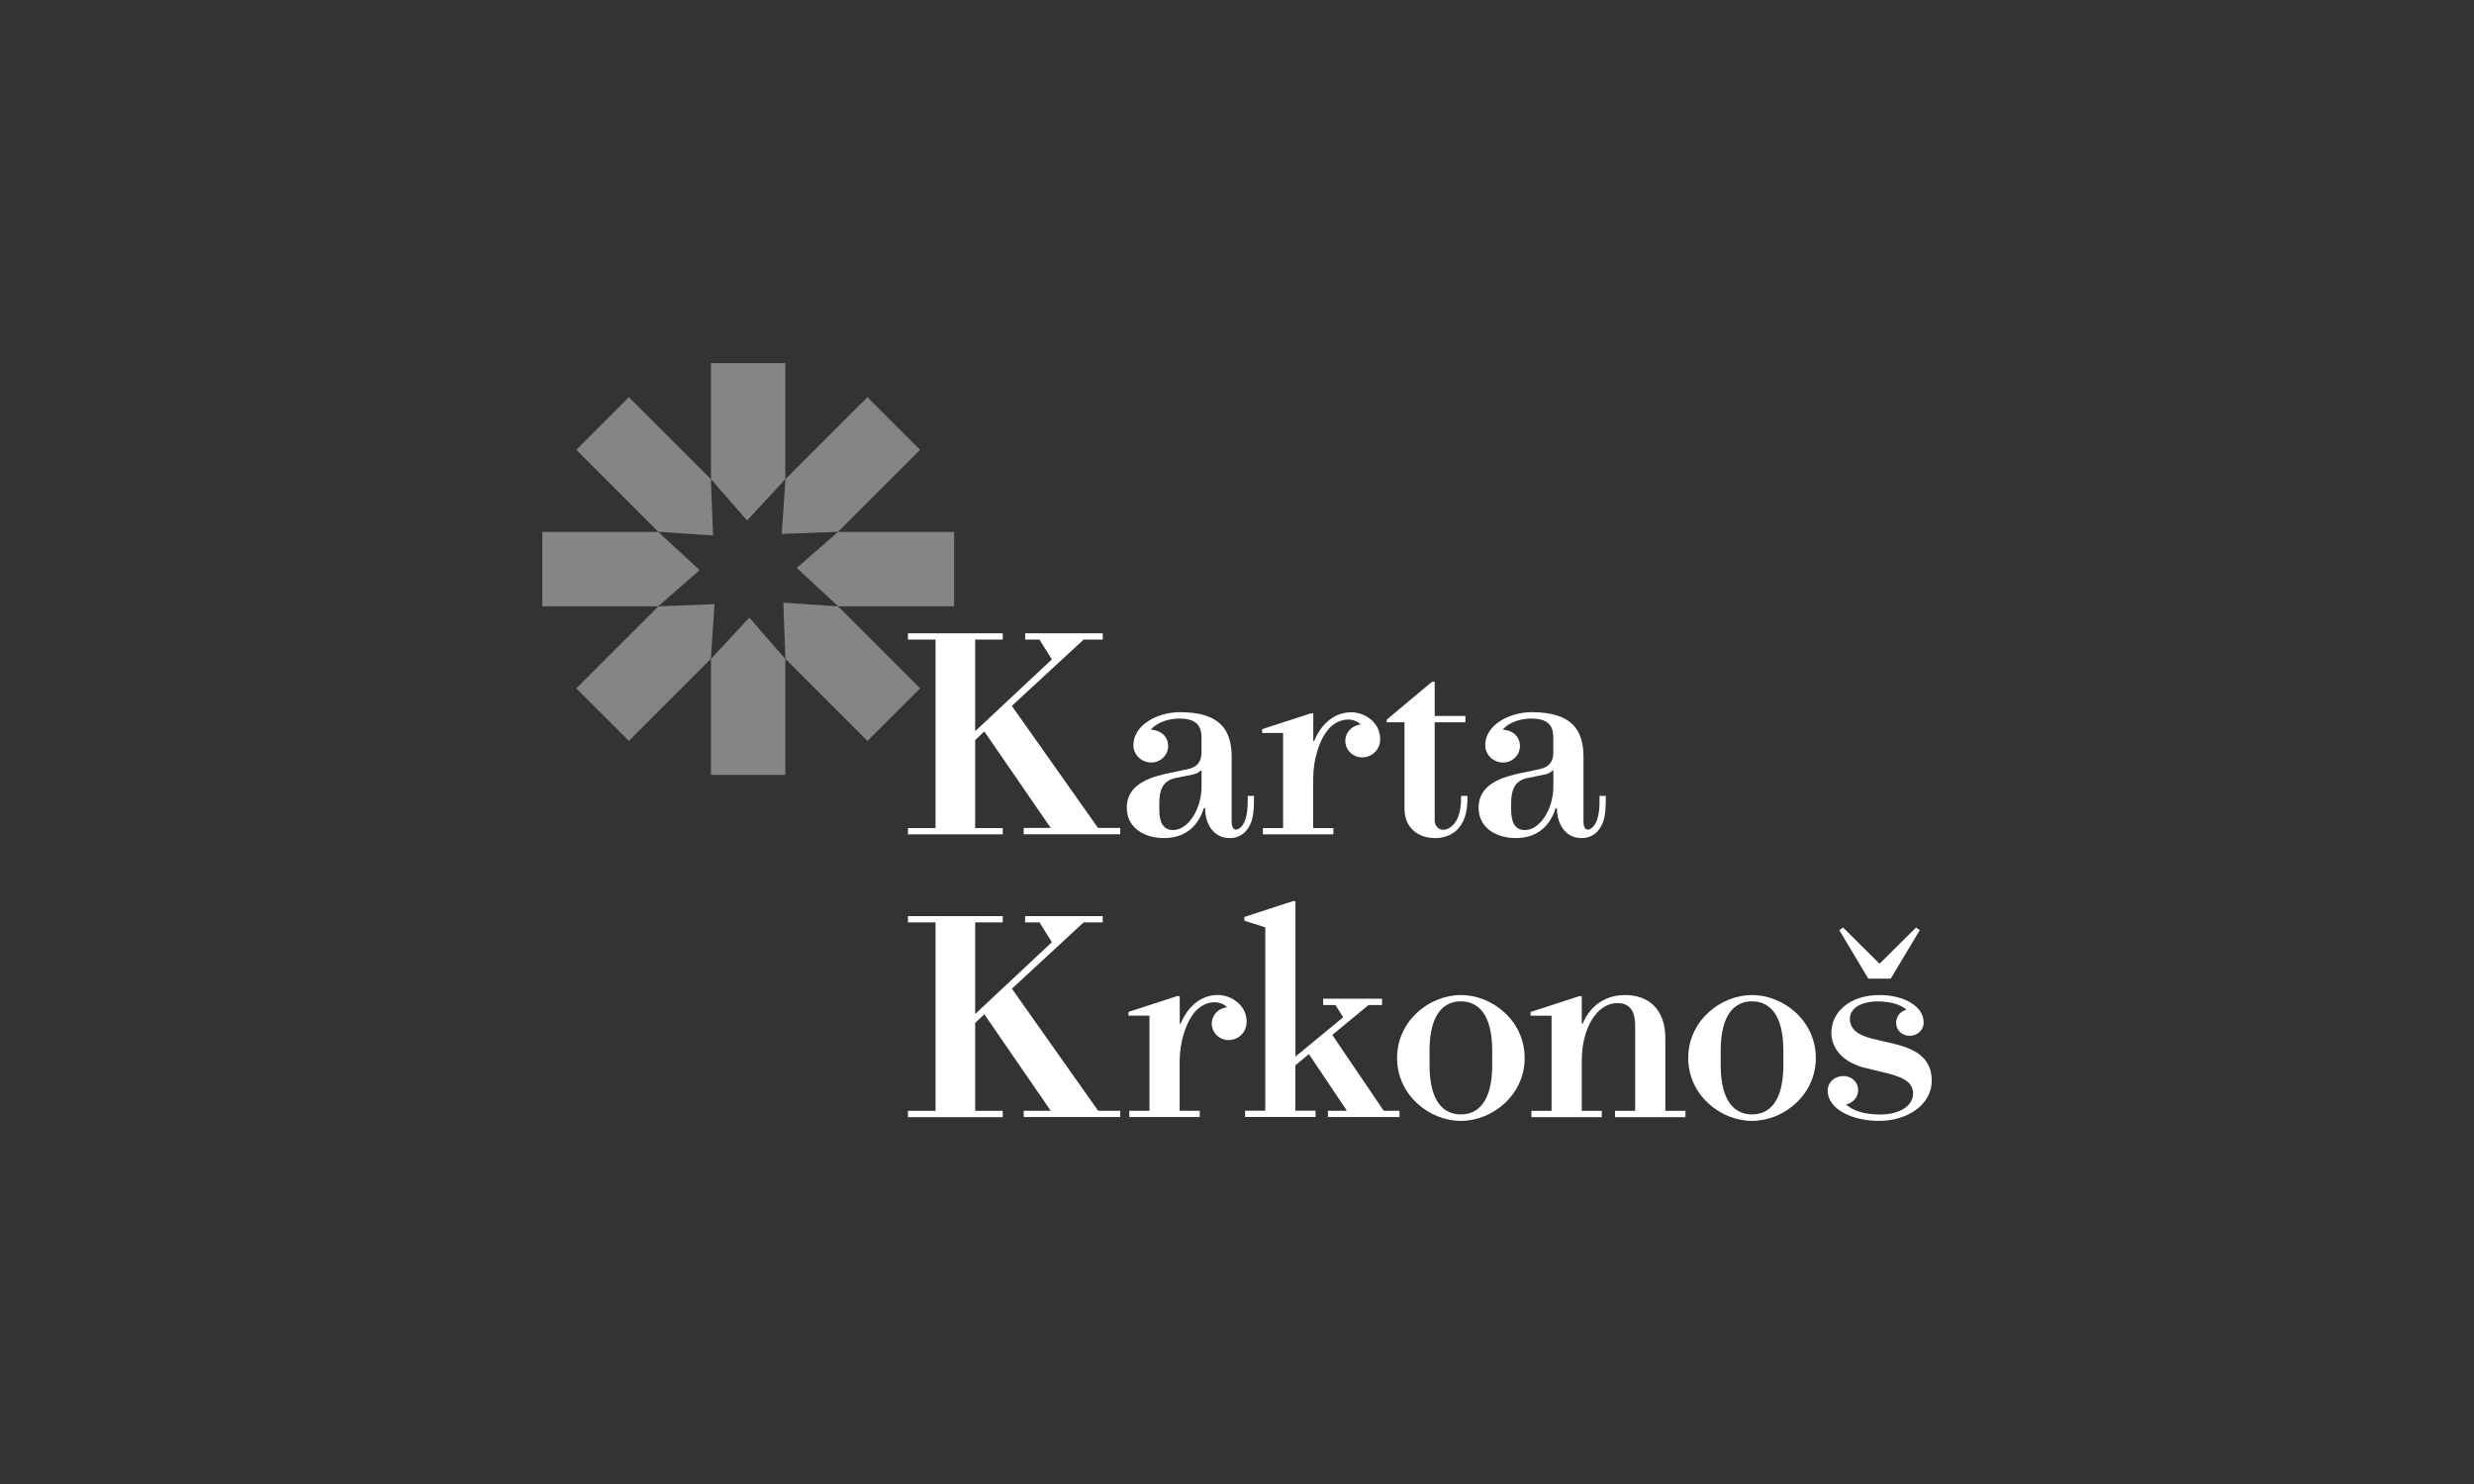 <?xml version="1.0" encoding="UTF-8"?><svg id="loga" xmlns="http://www.w3.org/2000/svg" viewBox="0 0 283.46 170.08"><rect x="0" y="0" width="283.46" height="170.08" fill="#333333" stroke="none"/><defs><style>.cls-1{fill:#fff;}.cls-2{opacity:.4;}</style></defs><g class="cls-2"><polygon class="cls-1" points="81.46 41.62 81.46 54.92 85.6 59.65 89.98 54.92 89.98 41.62 81.46 41.62"/><polygon class="cls-1" points="89.98 88.81 89.98 75.52 85.85 70.78 81.46 75.52 81.46 88.81 89.98 88.81"/><polygon class="cls-1" points="109.32 60.96 96.02 60.96 91.29 65.09 96.02 69.48 109.32 69.48 109.32 60.96"/><polygon class="cls-1" points="62.13 69.48 75.42 69.48 80.16 65.34 75.42 60.96 62.13 60.96 62.13 69.48"/><polygon class="cls-1" points="99.39 45.52 89.99 54.92 89.57 61.19 96.02 60.95 105.42 51.55 99.39 45.52"/><polygon class="cls-1" points="72.05 84.91 81.45 75.51 81.87 69.24 75.43 69.49 66.03 78.89 72.05 84.91"/><polygon class="cls-1" points="105.42 78.89 96.02 69.49 89.75 69.07 89.99 75.51 99.39 84.91 105.42 78.89"/><polygon class="cls-1" points="66.03 51.55 75.43 60.95 81.7 61.37 81.45 54.92 72.05 45.52 66.03 51.55"/></g><path class="cls-1" d="M124.16,73.3l-8.23,7.6,9.88,13.99h2.54v.72h-11.06v-.72h3.1l-7.61-11.06-1.05.99v10.08h3.16v.72h-10.86v-.72h3.16v-21.6h-3.16v-.72h10.86v.72h-3.16v10.5l8.79-8.23-1.42-2.27h-1.64v-.72h8.89v.72h-2.17Z"/><path class="cls-1" d="M141.12,86.8v7.44c0,.89.56,1.12,1.15.46.72-.89.69-2.37.69-3.49h.72c0,1.19-.03,2.21-.33,3.03-.43,1.12-1.25,1.81-2.47,1.81-1.75,0-2.8-1.51-2.8-3.42h-.16c-.59,1.94-2.04,3.42-4.54,3.42-2.24,0-4.28-1.15-4.28-3.49,0-2.8,2.93-3.56,4.94-3.98l2.04-.43c1.15-.23,1.58-.92,1.58-1.91v-1.75c0-1.48-.79-2.14-2.54-2.14-1.02,0-2.47.33-3.26,1.28,1.25.07,1.98.86,1.98,1.88s-.86,1.88-1.94,1.88-2.04-.86-2.04-1.98c0-2.34,2.77-3.79,5.33-3.79,4.61,0,5.93,2.04,5.93,5.17ZM137.57,88.31c-.17.17-.43.36-.92.46l-1.94.39c-1.55.33-1.88,1.45-1.88,2.9v.76c0,1.45.46,2.31,1.58,2.31,1.71,0,3.26-2.37,3.26-5.01v-1.81h-.1Z"/><path class="cls-1" d="M158.13,84.76c0,1.15-.92,2.04-2.08,2.04-1.05,0-1.91-.86-1.91-1.88s.79-1.78,1.75-1.88c-.89-.92-2.5-.69-3.52.36-1.22,1.25-1.91,3.72-1.91,5.8v5.7h2.31v.72h-8.07v-.72h2.31v-10.9h-2.4v-.43l5.56-1.81h.3v3.16h.1c.62-1.51,1.98-3.29,4.28-3.29,1.32,0,3.29.99,3.29,3.13Z"/><path class="cls-1" d="M167.9,82.06v.72h-3.52v11.23c0,.82.76,1.45,1.71.86.76-.49,1.35-1.48,1.32-3.66h.72c.13,3.92-2.04,4.84-3.72,4.84-1.98,0-3.49-1.25-3.49-3.33v-9.94h-2.04v-.3l5.2-4.35h.3v3.92h3.52Z"/><path class="cls-1" d="M181.43,86.8v7.44c0,.89.56,1.12,1.15.46.72-.89.69-2.37.69-3.49h.72c0,1.19-.03,2.21-.33,3.03-.43,1.12-1.25,1.81-2.47,1.81-1.75,0-2.8-1.51-2.8-3.42h-.16c-.59,1.94-2.04,3.42-4.54,3.42-2.24,0-4.28-1.15-4.28-3.49,0-2.8,2.93-3.56,4.94-3.98l2.04-.43c1.15-.23,1.58-.92,1.58-1.91v-1.75c0-1.48-.79-2.14-2.54-2.14-1.02,0-2.47.33-3.26,1.28,1.25.07,1.98.86,1.98,1.88s-.86,1.88-1.94,1.88-2.04-.86-2.04-1.98c0-2.34,2.77-3.79,5.33-3.79,4.61,0,5.93,2.04,5.93,5.17ZM177.88,88.31c-.17.17-.43.36-.92.46l-1.94.39c-1.55.33-1.88,1.45-1.88,2.9v.76c0,1.45.46,2.31,1.58,2.31,1.71,0,3.26-2.37,3.26-5.01v-1.81h-.1Z"/><path class="cls-1" d="M124.17,105.7l-8.23,7.61,9.88,13.99h2.53v.72h-11.06v-.72h3.1l-7.61-11.06-1.05.99v10.08h3.16v.72h-10.86v-.72h3.16v-21.6h-3.16v-.72h10.86v.72h-3.16v10.5l8.79-8.23-1.42-2.27h-1.65v-.72h8.89v.72h-2.17Z"/><path class="cls-1" d="M142.82,117.16c0,1.15-.92,2.04-2.07,2.04-1.05,0-1.91-.86-1.91-1.88s.79-1.78,1.75-1.88c-.89-.92-2.5-.69-3.52.36-1.22,1.25-1.91,3.72-1.91,5.8v5.7h2.3v.72h-8.07v-.72h2.31v-10.9h-2.4v-.43l5.57-1.81h.3v3.16h.1c.63-1.51,1.98-3.29,4.28-3.29,1.32,0,3.29.99,3.29,3.13Z"/><path class="cls-1" d="M153.9,116.6l-.89-1.42h-1.41v-.72h6.75v.72h-1.55l-4.15,3.43,5.89,8.69h1.81v.72h-8.2v-.72h2.17l-4.35-6.49-1.55,1.28v5.2h2.31v.72h-8.07v-.72h2.31v-21.01l-2.4-.76v-.43l5.56-1.81h.3v17.81l5.47-4.51Z"/><path class="cls-1" d="M174.69,121.25c0,4.25-3.69,7.21-7.31,7.21s-7.31-2.96-7.31-7.21,3.69-7.21,7.31-7.21,7.31,2.96,7.31,7.21ZM163.79,120.42v1.64c0,4.41,1.78,5.66,3.59,5.66s3.59-1.25,3.59-5.66v-1.64c0-4.41-1.78-5.66-3.59-5.66s-3.59,1.25-3.59,5.66Z"/><path class="cls-1" d="M190.81,119.01v8.3h2.3v.72h-8.07v-.72h2.31v-9.78c0-1.48-.49-2.57-2.04-2.57-2.24,0-4.08,2.7-4.08,6.65v5.7h2.3v.72h-8.07v-.72h2.31v-10.9h-2.4v-.43l5.56-1.81h.3v3.16h.1c.66-1.61,2.17-3.29,4.87-3.29s4.61,1.64,4.61,4.97Z"/><path class="cls-1" d="M208.05,121.25c0,4.25-3.69,7.21-7.31,7.21s-7.31-2.96-7.31-7.21,3.69-7.21,7.31-7.21,7.31,2.96,7.31,7.21ZM197.15,120.42v1.64c0,4.41,1.78,5.66,3.59,5.66s3.59-1.25,3.59-5.66v-1.64c0-4.41-1.78-5.66-3.59-5.66s-3.59,1.25-3.59,5.66Z"/><path class="cls-1" d="M220.41,117.16c0,.89-.72,1.55-1.61,1.55s-1.55-.66-1.55-1.48c0-.66.4-1.32,1.19-1.51-.76-.69-2.11-.95-3.26-.95-2.04,0-3.23.82-3.23,2.01s.99,1.88,2.6,2.27l2.5.59c2.77.66,4.28,1.85,4.28,4.21,0,2.8-2.83,4.61-6.06,4.61-3,0-5.86-1.32-5.86-3.46,0-.96.79-1.68,1.78-1.68s1.71.72,1.71,1.61c0,.76-.53,1.45-1.38,1.65.72.66,1.94,1.15,3.92,1.15,2.21,0,3.75-.99,3.75-2.4,0-1.18-.89-1.81-3-2.34l-2.44-.59c-2.47-.59-3.92-2.14-3.92-4.05,0-2.31,2.04-4.31,5.53-4.31,2.73,0,5.04,1.25,5.04,3.13ZM216.63,112.16h-2.57l-3.32-5.56.43-.3,4.18,4.15,4.18-4.15.43.3-3.33,5.56Z"/></svg>